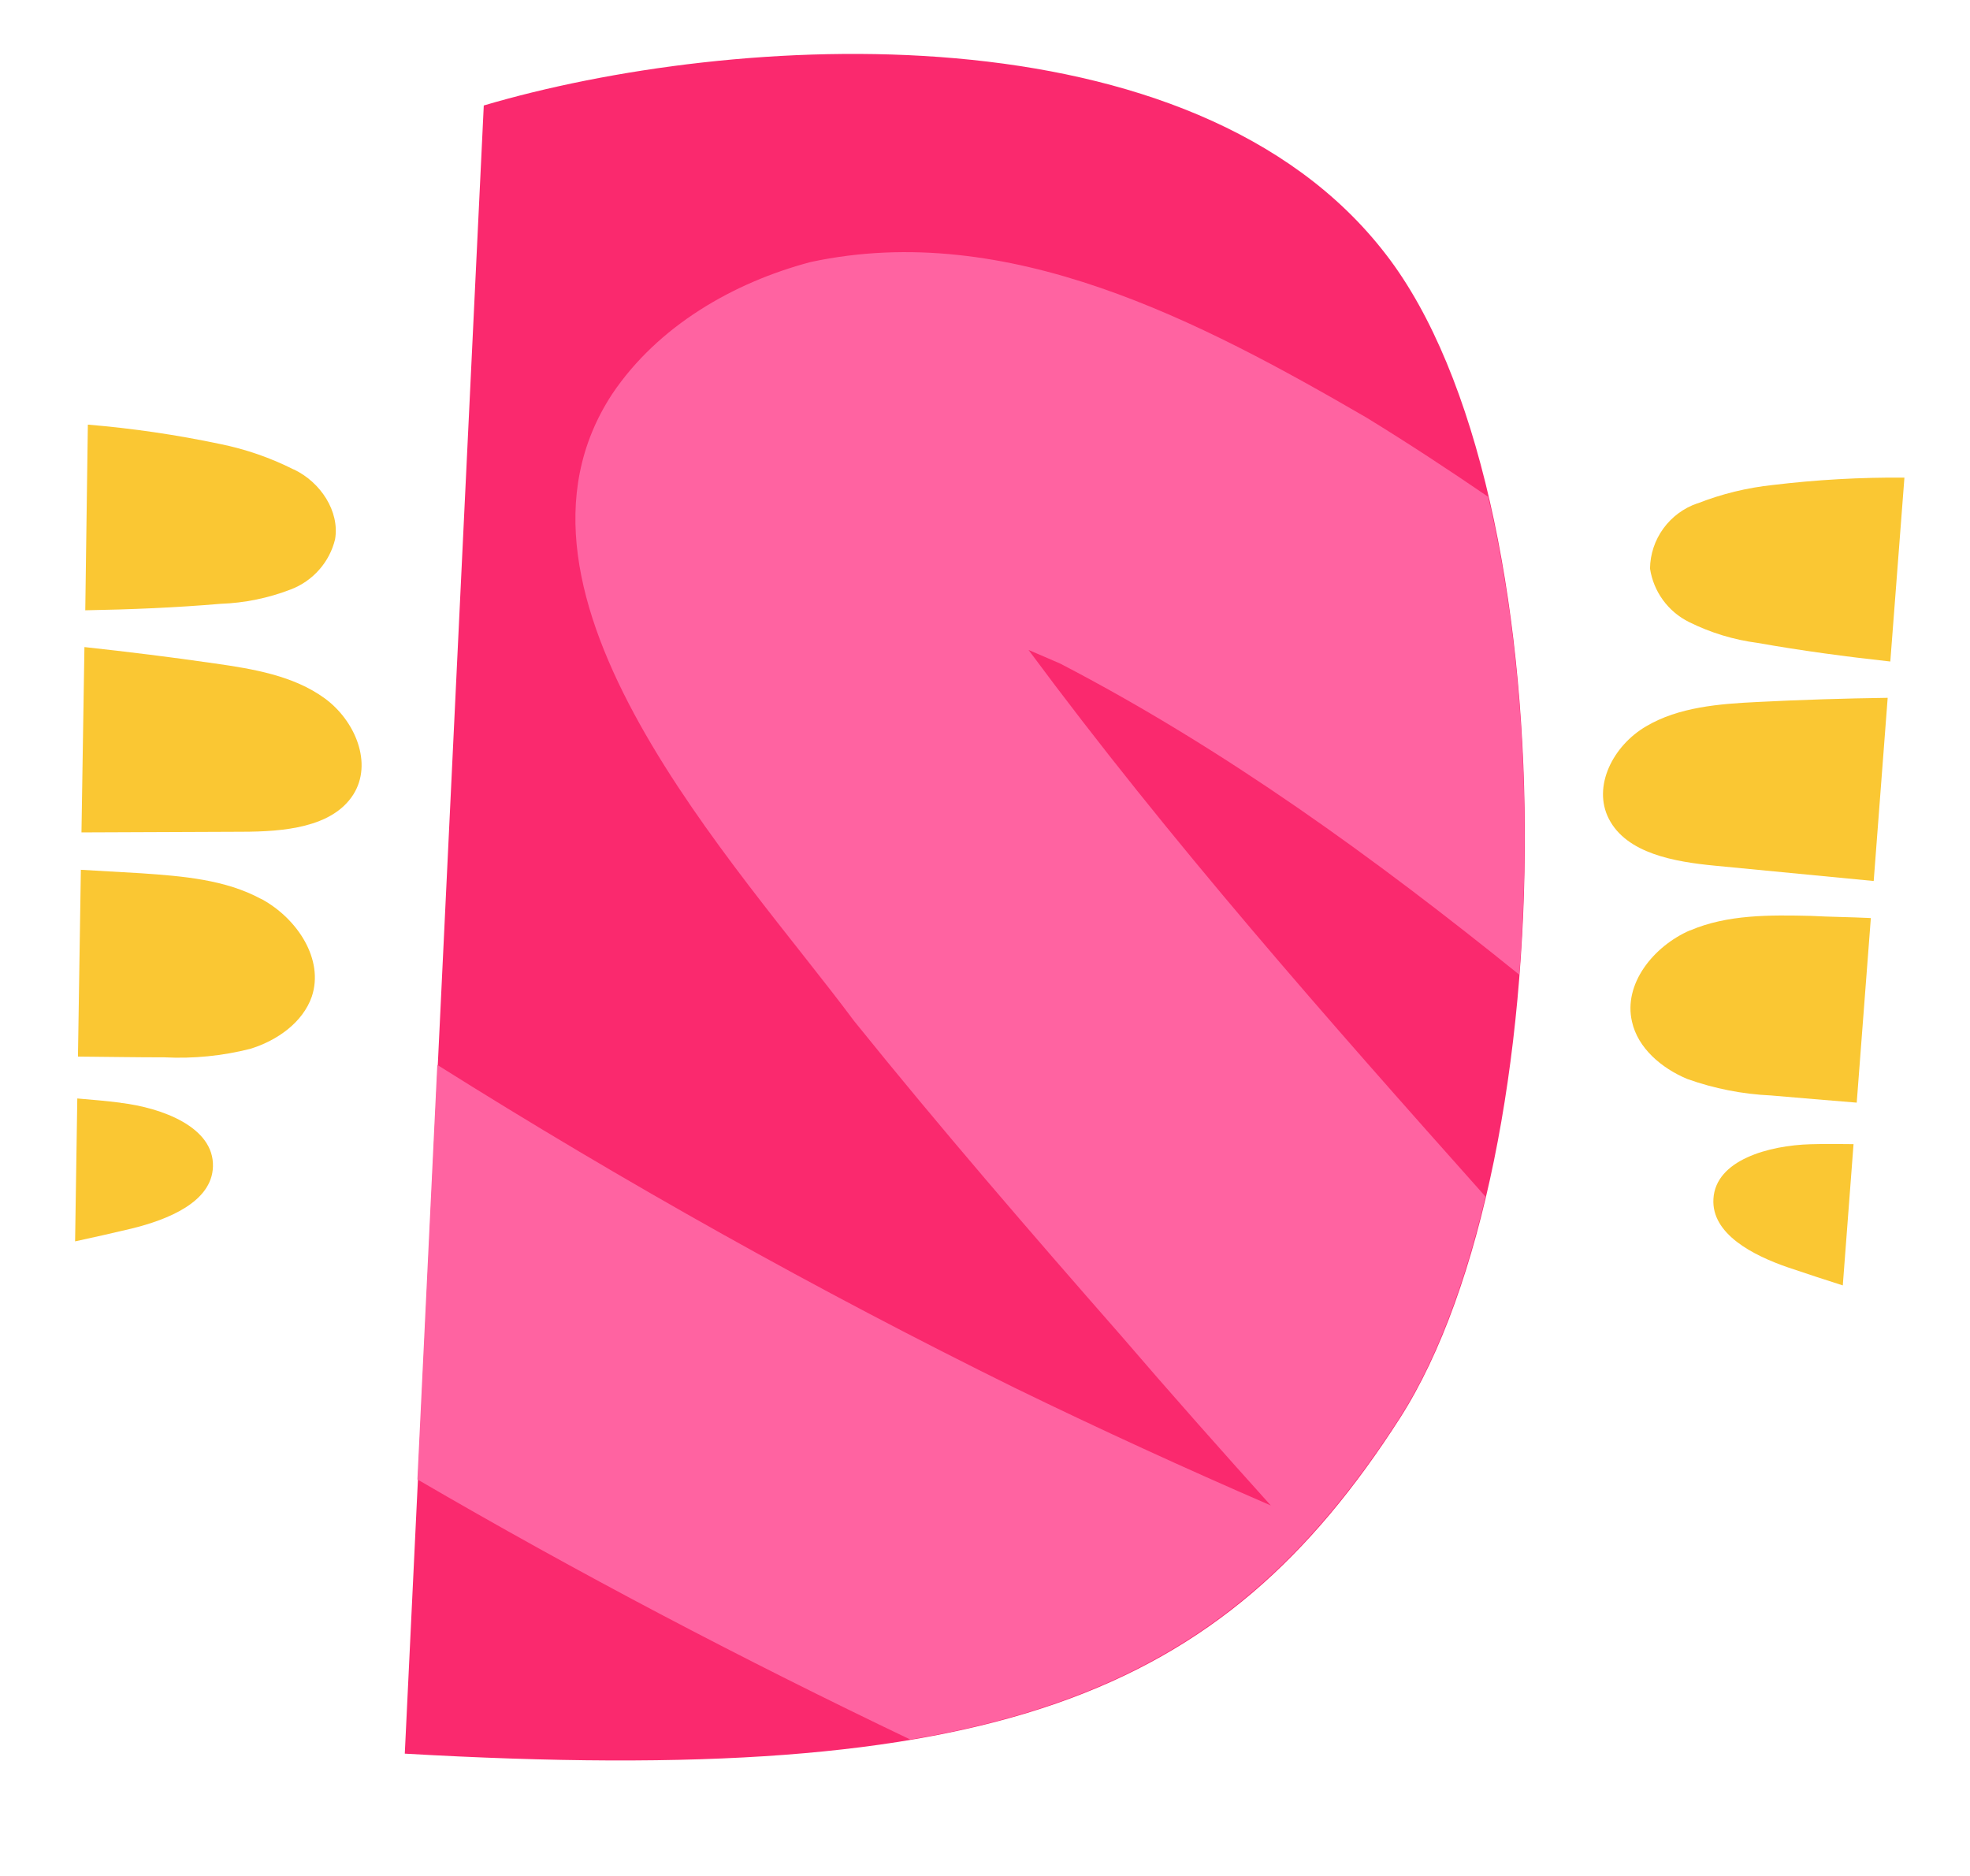 <?xml version="1.0" encoding="UTF-8"?> <svg xmlns="http://www.w3.org/2000/svg" width="42" height="40" viewBox="0 0 42 40" fill="none"> <path d="M35.095 15.487C35.789 15.076 36.65 15.008 37.47 14.968C38.392 14.921 39.317 14.892 40.245 14.879L39.947 18.785L36.566 18.459C35.696 18.376 34.681 18.198 34.301 17.461C33.944 16.766 34.392 15.897 35.095 15.487" fill="#FAC733"></path> <path d="M36.196 10.732C36.71 10.53 37.249 10.399 37.798 10.341C38.729 10.229 39.665 10.176 40.602 10.184V10.184L40.301 14.105C39.352 14.001 38.407 13.874 37.469 13.708C36.963 13.642 36.47 13.492 36.013 13.265C35.792 13.156 35.6 12.995 35.455 12.796C35.31 12.597 35.215 12.367 35.178 12.123C35.182 11.817 35.281 11.519 35.461 11.271C35.641 11.022 35.893 10.835 36.183 10.734" fill="#FAC733"></path> <path d="M36.029 19.841C36.824 19.498 37.735 19.508 38.612 19.529C39.005 19.551 39.435 19.553 39.886 19.575L39.585 23.511C38.978 23.459 38.368 23.413 37.759 23.358C37.15 23.33 36.548 23.212 35.974 23.007C35.417 22.775 34.917 22.343 34.794 21.785C34.606 20.985 35.245 20.177 36.037 19.834" fill="#FAC733"></path> <path d="M38.599 24.398C38.895 24.39 39.202 24.391 39.517 24.396L39.288 27.408C38.9 27.283 38.513 27.159 38.128 27.027C37.375 26.769 36.484 26.312 36.53 25.562C36.577 24.733 37.713 24.424 38.596 24.398" fill="#FAC733"></path> <path d="M6.917 14.886C6.257 14.407 5.4 14.263 4.577 14.146C3.657 14.013 2.729 13.898 1.8 13.797L1.737 17.749L5.163 17.735C6.043 17.733 7.08 17.648 7.531 16.944C7.954 16.279 7.574 15.362 6.917 14.886" fill="#FAC733"></path> <path d="M6.26 10.01C5.763 9.759 5.233 9.576 4.687 9.466C3.762 9.271 2.827 9.134 1.885 9.055L1.873 9.055L1.818 13.013C2.779 12.996 3.741 12.957 4.7 12.875C5.214 12.857 5.721 12.753 6.2 12.568C6.433 12.479 6.64 12.335 6.804 12.149C6.969 11.963 7.086 11.739 7.144 11.498C7.244 10.906 6.837 10.282 6.265 10.01" fill="#FAC733"></path> <path d="M5.572 19.171C4.806 18.753 3.891 18.681 3.009 18.62C2.611 18.597 2.18 18.572 1.724 18.546L1.662 22.529C2.276 22.534 2.893 22.545 3.508 22.545C4.122 22.576 4.738 22.515 5.334 22.364C5.916 22.186 6.459 21.796 6.648 21.248C6.91 20.461 6.346 19.592 5.58 19.172" fill="#FAC733"></path> <path d="M2.571 23.513C2.275 23.476 1.967 23.448 1.648 23.422L1.601 26.469C2 26.382 2.401 26.293 2.801 26.197C3.579 26.007 4.519 25.63 4.54 24.874C4.566 24.034 3.457 23.621 2.571 23.515" fill="#FAC733"></path> <path d="M10.314 2.249C15.616 0.683 25.438 0.075 29.549 5.426C33.504 10.547 33.388 24.714 29.846 30.24C26.028 36.194 21.215 38.117 8.63 37.392L10.314 2.249Z" fill="#FA296E"></path> <path d="M21.936 13.862C22.161 13.957 22.385 14.055 22.605 14.15C26.114 15.974 29.315 18.301 32.39 20.782C32.658 17.33 32.452 13.658 31.726 10.592C30.875 10.01 30.013 9.444 29.131 8.903C25.595 6.851 21.492 4.684 17.283 5.587C15.628 6.025 14.025 6.954 13.052 8.401C10.234 12.7 15.724 18.425 18.209 21.77C20.05 24.055 21.969 26.276 23.904 28.483C24.949 29.701 26.015 30.901 27.093 32.1C25.259 31.306 23.444 30.473 21.648 29.599C17.423 27.514 13.31 25.213 9.323 22.706L8.899 31.545C12.322 33.541 15.835 35.383 19.407 37.091C24.501 36.23 27.375 34.062 29.836 30.235C30.616 29.019 31.227 27.382 31.67 25.514C28.298 21.73 24.942 17.929 21.927 13.857" fill="#FF63A1"></path> </svg> 